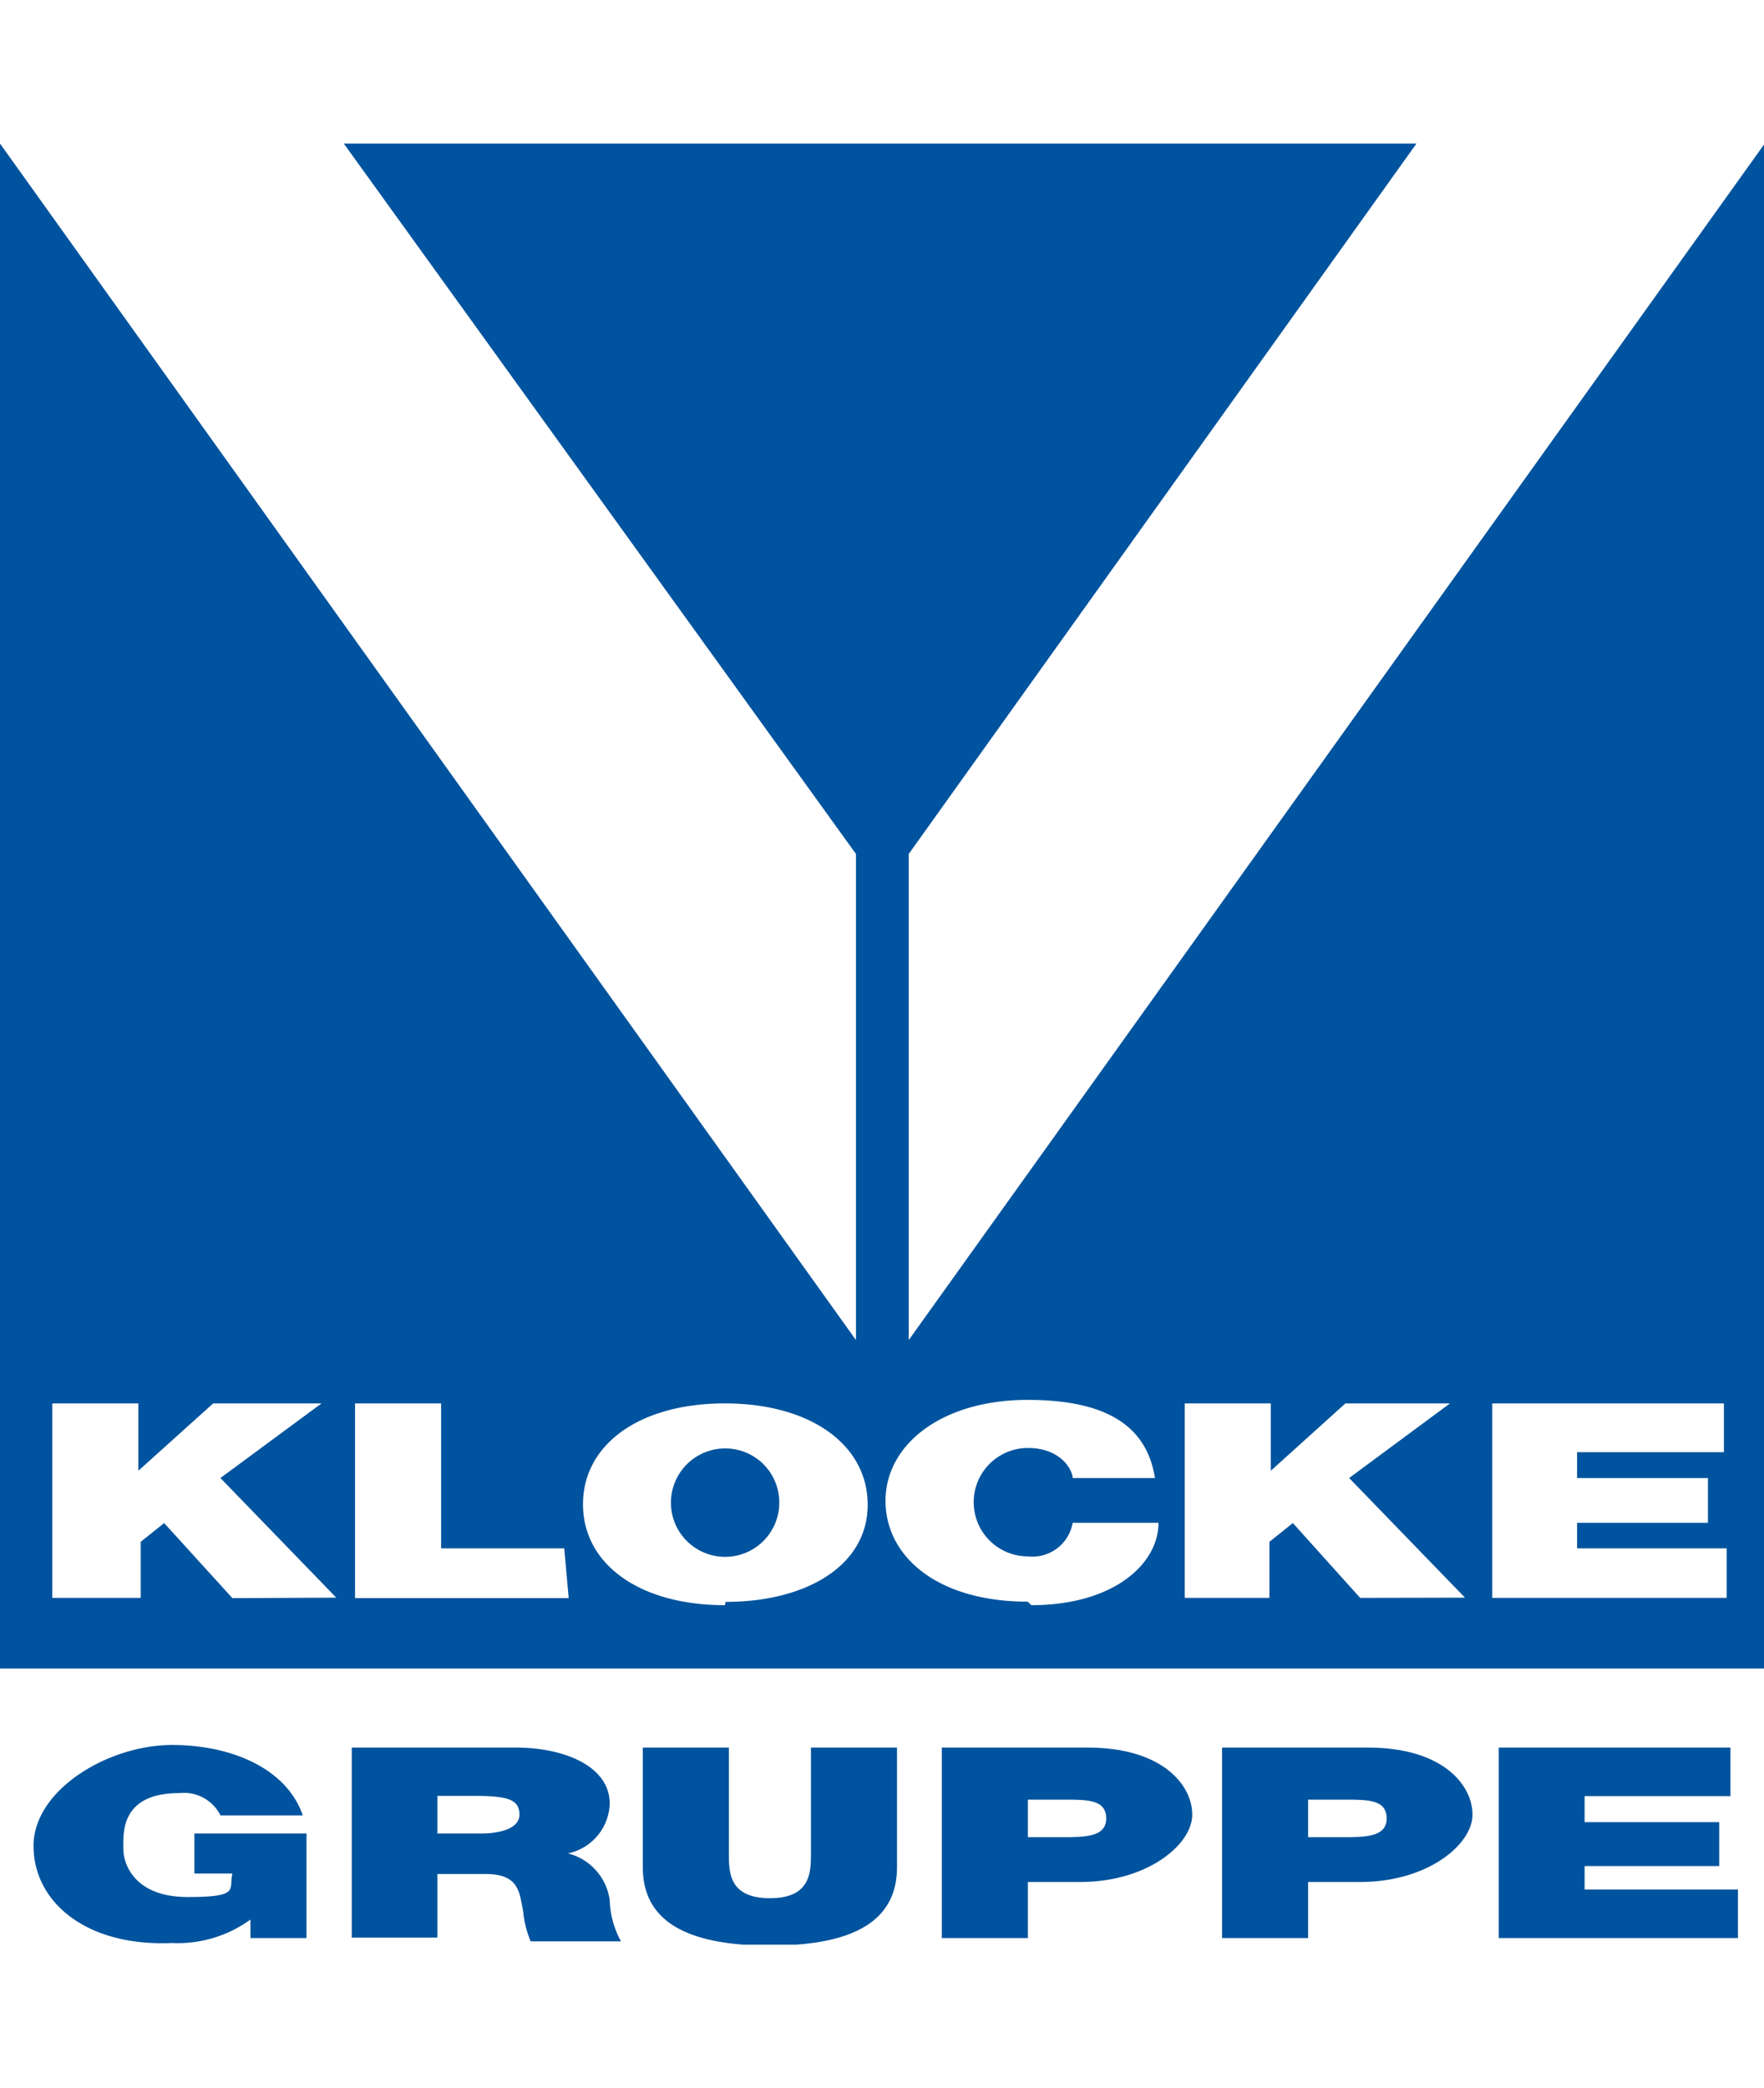 <svg id="Ebene_2" data-name="Ebene 2" xmlns="http://www.w3.org/2000/svg" xmlns:xlink="http://www.w3.org/1999/xlink" width="75.22" height="89" viewBox="0 0 75.22 89"><defs><style>.cls-1{fill:none;}.cls-2{clip-path:url(#clip-path);}.cls-3{fill:#00539e;}</style><clipPath id="clip-path"><rect class="cls-1" y="6.12" width="75.22" height="76.77"/></clipPath></defs><g id="Klocke_Logo_farbig" data-name="Klocke Logo farbig"><g id="Gruppe_2223" data-name="Gruppe 2223"><g class="cls-2"><g id="Gruppe_2221" data-name="Gruppe 2221"><path id="Pfad_31034" data-name="Pfad 31034" class="cls-3" d="M10.68,81.82a5.27,5.27,0,0,1-3.35,1c-3.66.16-5.9-1.75-5.9-4.14s3.19-4.3,5.9-4.3,4.94,1.11,5.58,3H9.4a1.74,1.74,0,0,0-1.75-.95c-2.55,0-2.39,1.75-2.39,2.39S5.74,80.86,8,80.86s1.75-.32,1.91-1H8.29V78.15h4.78v4.46H10.68Z"/><path id="Pfad_31035" data-name="Pfad 31035" class="cls-3" d="M18.65,78.15h1.91c.63,0,1.59-.16,1.59-.8s-.48-.8-1.91-.8H18.65ZM15,74.49h7c2.07,0,4,.8,4,2.39A2.24,2.24,0,0,1,24.22,79,2.39,2.39,0,0,1,26,81a3.86,3.86,0,0,0,.48,1.75H22.63a4.23,4.23,0,0,1-.32-1.27c-.16-.8-.16-1.6-1.59-1.6H18.65v2.71H15Z"/><path id="Pfad_31036" data-name="Pfad 31036" class="cls-3" d="M38.25,79.59c0,2.23-1.75,3.34-5.42,3.34s-5.42-1.11-5.42-3.34v-5.1h3.67V79c0,.8,0,1.91,1.75,1.91s1.75-1.12,1.75-1.91V74.49h3.67Z"/><path id="Pfad_31037" data-name="Pfad 31037" class="cls-3" d="M43.83,78.31h1.43c1,0,1.91,0,1.91-.8s-.8-.8-1.75-.8H43.83Zm-3.67-3.82h6.22c3.18,0,4.46,1.59,4.46,2.86s-1.91,2.87-4.78,2.87H43.83v2.39H40.16Z"/><path id="Pfad_31038" data-name="Pfad 31038" class="cls-3" d="M55.78,78.31h1.43c1,0,1.92,0,1.92-.8s-.8-.8-1.76-.8H55.78Zm-3.67-3.82h6.22c3.19,0,4.46,1.59,4.46,2.86S60.88,80.22,58,80.22H55.78v2.39H52.11Z"/></g></g><path id="Pfad_31039" data-name="Pfad 31039" class="cls-3" d="M63.91,74.49v8.12h10.2V80.54H67.57v-1h5.74V77.67H67.57V76.56h6.22V74.49Z"/><g class="cls-2"><g id="Gruppe_2222" data-name="Gruppe 2222"><path id="Pfad_31040" data-name="Pfad 31040" class="cls-3" d="M30.92,61.74a2.31,2.31,0,1,0,2.31,2.31,2.3,2.3,0,0,0-2.31-2.31h0"/><path id="Pfad_31041" data-name="Pfad 31041" class="cls-3" d="M73.63,68.11h-10V59.82h9.88V61.9H67.25V63h5.58v1.91H67.25V66h6.38ZM58,68.11l-2.87-3.19-1,.8v2.39H50.52V59.82h3.67v2.87h0l3.18-2.87h4.46L57.53,63l4.94,5.1Zm-14.18.16c-3.83,0-6.06-1.91-6.06-4.3s2.39-4.3,6.06-4.3S48.93,61,49.25,63H45.74c0-.32-.48-1.28-1.91-1.28a2.31,2.31,0,1,0,0,4.62,1.74,1.74,0,0,0,1.91-1.43H49.4c0,1.75-1.91,3.51-5.42,3.51m-13.07,0c-3.66,0-6.05-1.76-6.05-4.3s2.39-4.3,6.05-4.3S37,61.59,37,64.14s-2.55,4.14-6.06,4.14m-6.69-.16H15.14v-8.3h3.67V66h5.25Zm-14.34,0L7,64.92l-1,.8v2.39H2.23V59.82H5.9v2.87h0l3.19-2.87h4.62L9.4,63l4.94,5.1Zm65.34-62-36.5,51V36.4L60.4,6.12H14.66L36.5,36.4V57.12L0,6.12v65H75.22Z"/></g></g></g></g></svg>